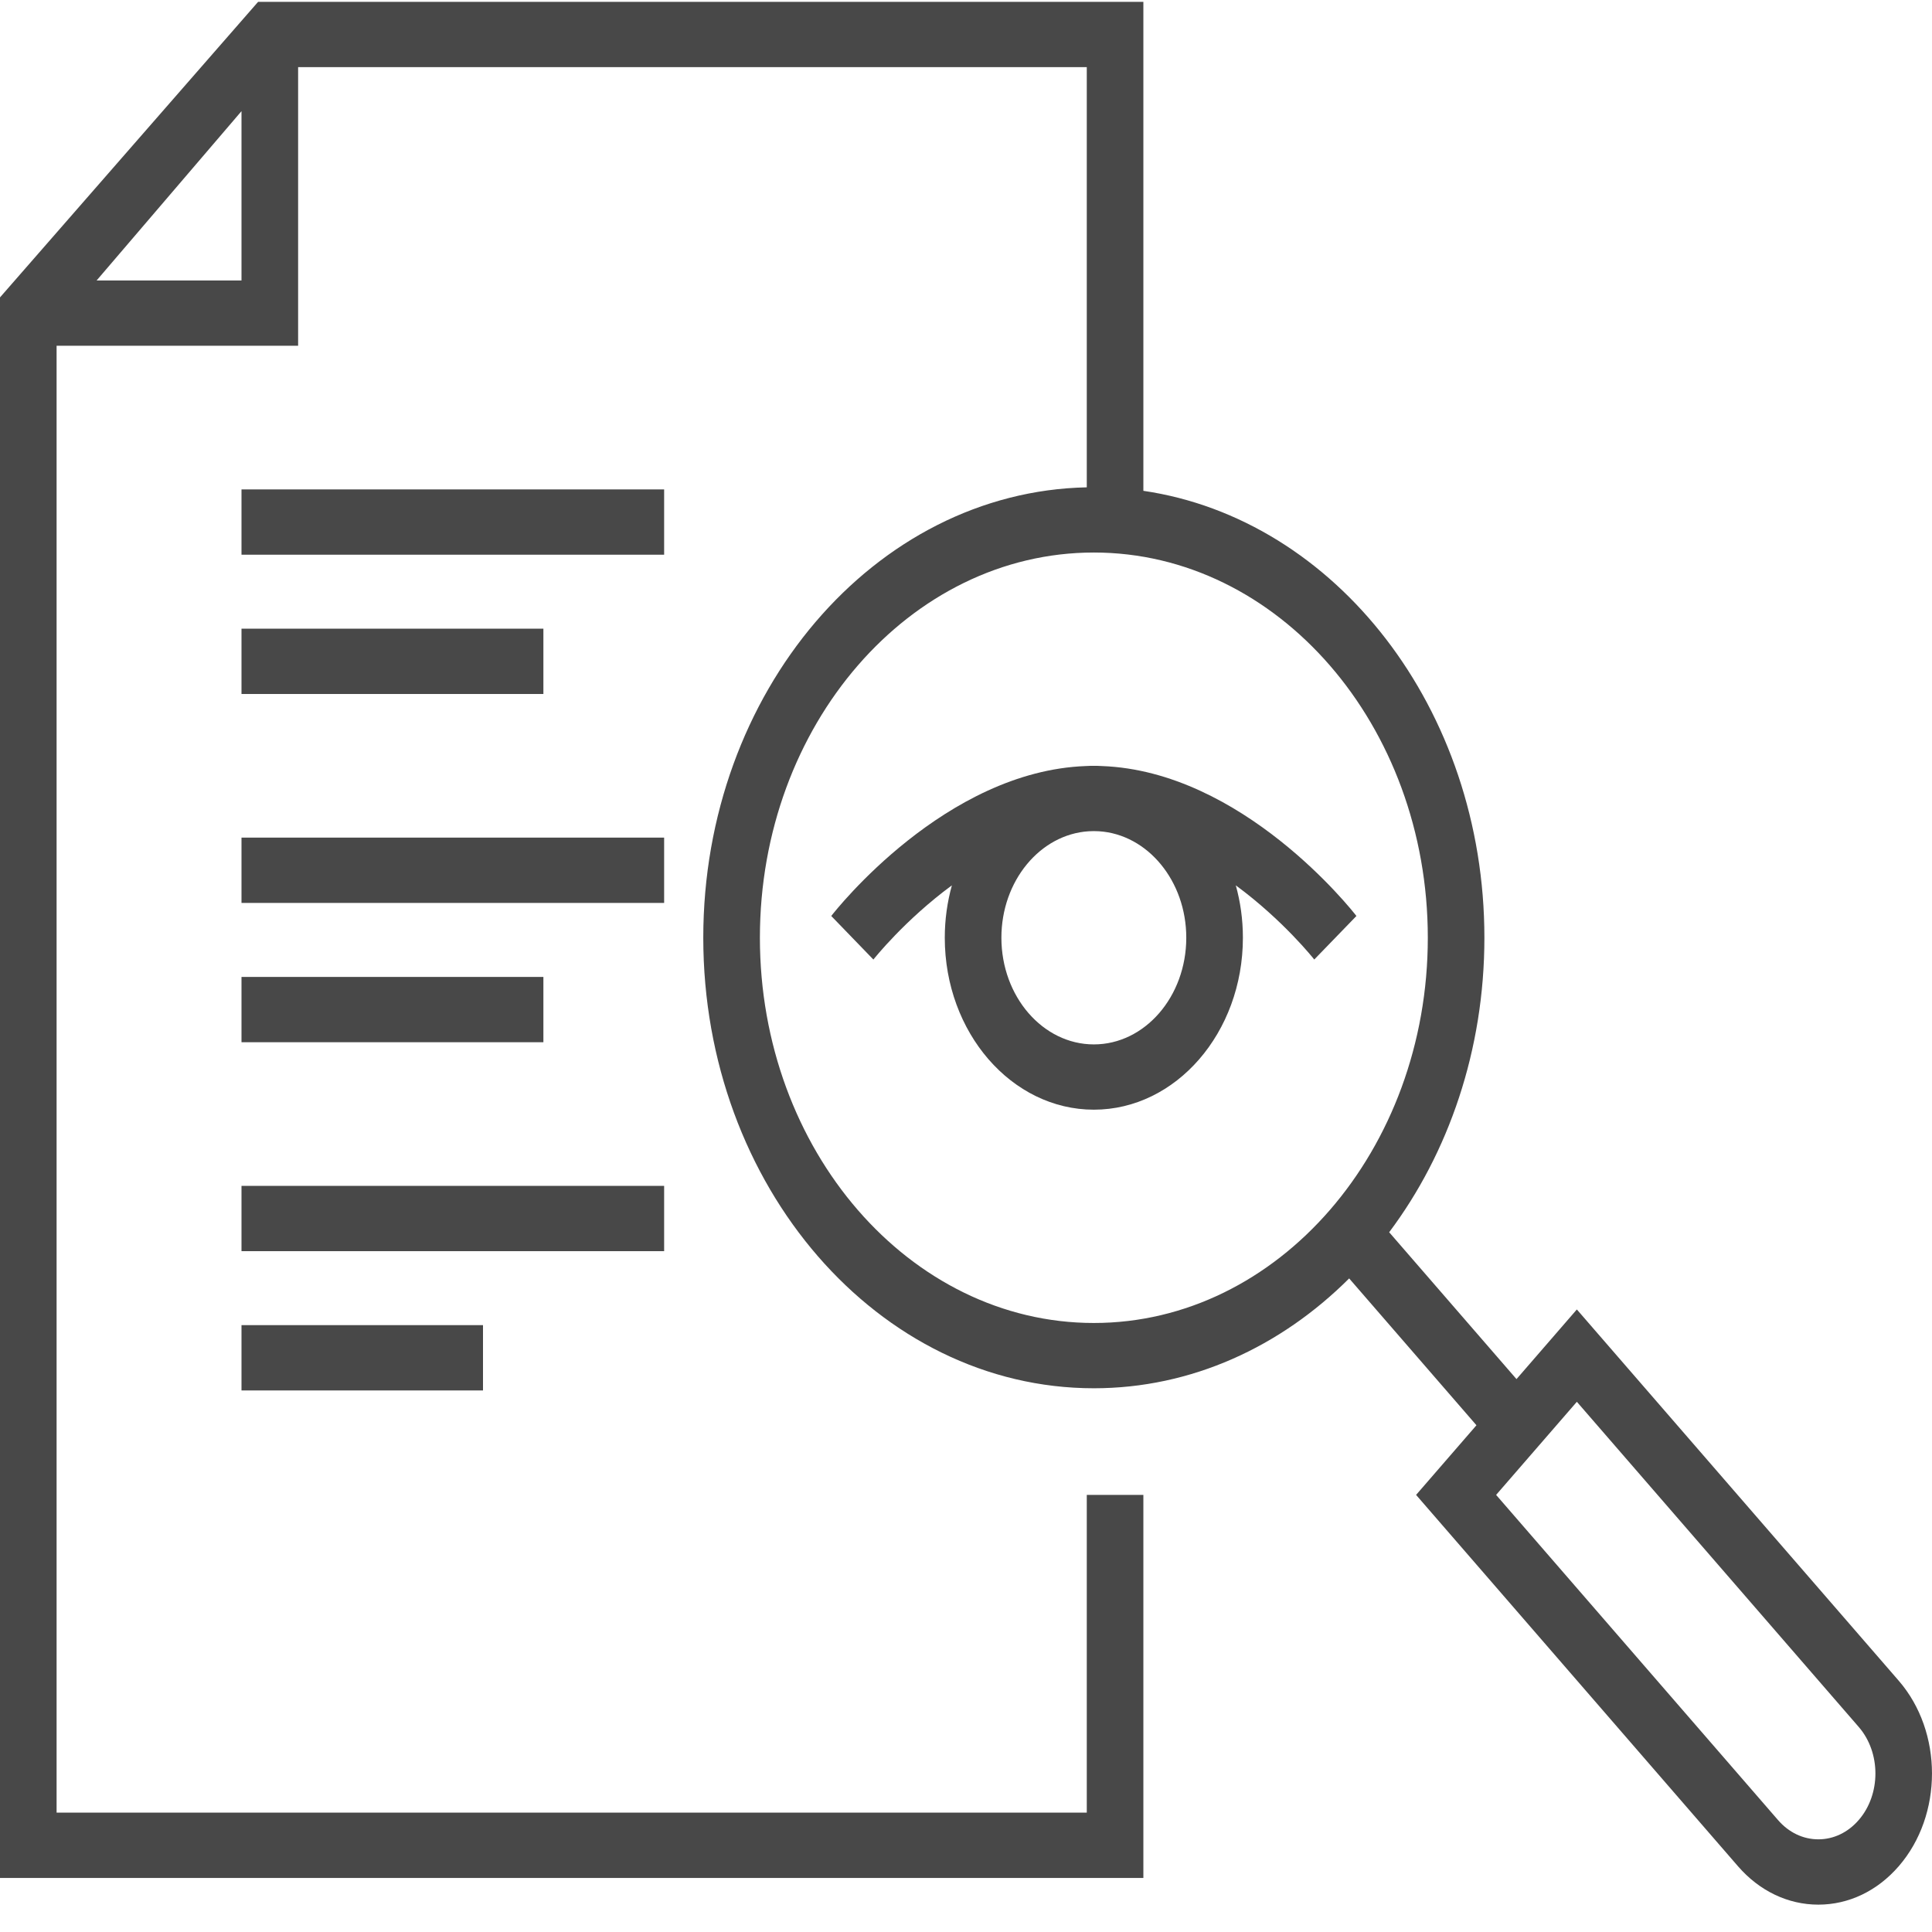 <svg width="62" height="62" viewBox="0 0 62 62" fill="none" xmlns="http://www.w3.org/2000/svg">
<g clip-path="url(#clip0_2578_2716)">
<path d="M21.313 15.706H7.75V17.801H21.313V15.706Z" fill="#484848"/>
<path d="M17.438 20.175H7.75V22.271H17.438V20.175Z" fill="#484848"/>
<path d="M21.313 26.88H7.75V28.976H21.313V26.88Z" fill="#484848"/>
<path d="M17.438 31.351H7.75V33.446H17.438V31.351Z" fill="#484848"/>
<path d="M21.313 38.056H7.75V40.151H21.313V38.056Z" fill="#484848"/>
<path d="M15.5 42.525H7.75V44.621H15.5V42.525Z" fill="#484848"/>
<path d="M60.933 53.937L50.603 42.022L48.666 44.257L44.58 39.544C46.483 37.008 47.636 33.703 47.636 30.093C47.636 22.742 42.856 16.655 36.692 15.751V0.06H8.282L-0 9.544V60.266H36.692V47.973H34.876V58.17H1.816V11.095H9.567V2.155H34.876V15.639C28.069 15.779 22.569 22.209 22.569 30.093C22.569 38.065 28.192 44.551 35.103 44.551C38.232 44.551 41.097 43.221 43.296 41.026L47.381 45.738L45.444 47.973L55.773 59.889C56.462 60.684 57.379 61.122 58.353 61.122C59.328 61.122 60.244 60.684 60.933 59.889C62.355 58.248 62.355 55.578 60.933 53.937ZM7.75 9H3.101L7.75 3.567V9ZM35.103 42.456C29.193 42.456 24.386 36.91 24.386 30.093C24.386 23.277 29.193 17.731 35.103 17.731C41.012 17.731 45.82 23.277 45.82 30.093C45.82 36.91 41.012 42.456 35.103 42.456ZM59.648 58.407C59.302 58.807 58.842 59.026 58.353 59.026C57.864 59.026 57.404 58.807 57.058 58.407L48.012 47.973L50.603 44.985L59.648 55.419C60.363 56.243 60.363 57.584 59.648 58.407Z" fill="#484848"/>
<path d="M35.355 24.583C35.271 24.578 35.187 24.576 35.103 24.576C35.018 24.576 34.934 24.578 34.85 24.583C30.339 24.746 26.826 29.201 26.676 29.395L28.028 30.793C28.046 30.771 29.031 29.527 30.547 28.412C30.4 28.943 30.319 29.507 30.319 30.093C30.319 33.136 32.465 35.611 35.103 35.611C37.74 35.611 39.886 33.136 39.886 30.093C39.886 29.507 39.806 28.943 39.658 28.412C41.174 29.527 42.159 30.77 42.176 30.792L43.529 29.395C43.38 29.201 39.867 24.746 35.355 24.583ZM35.103 33.516C33.467 33.516 32.136 31.98 32.136 30.093C32.136 28.269 33.379 26.774 34.94 26.676C34.994 26.674 35.048 26.671 35.103 26.671C35.157 26.671 35.211 26.675 35.265 26.676C36.826 26.774 38.069 28.269 38.069 30.093C38.069 31.98 36.739 33.516 35.103 33.516Z" fill="#484848"/>
</g>
<defs>
<clipPath id="clip0_2578_2716">
<rect width="62" height="61.182" fill="white"/>
</clipPath>
</defs>
</svg>
